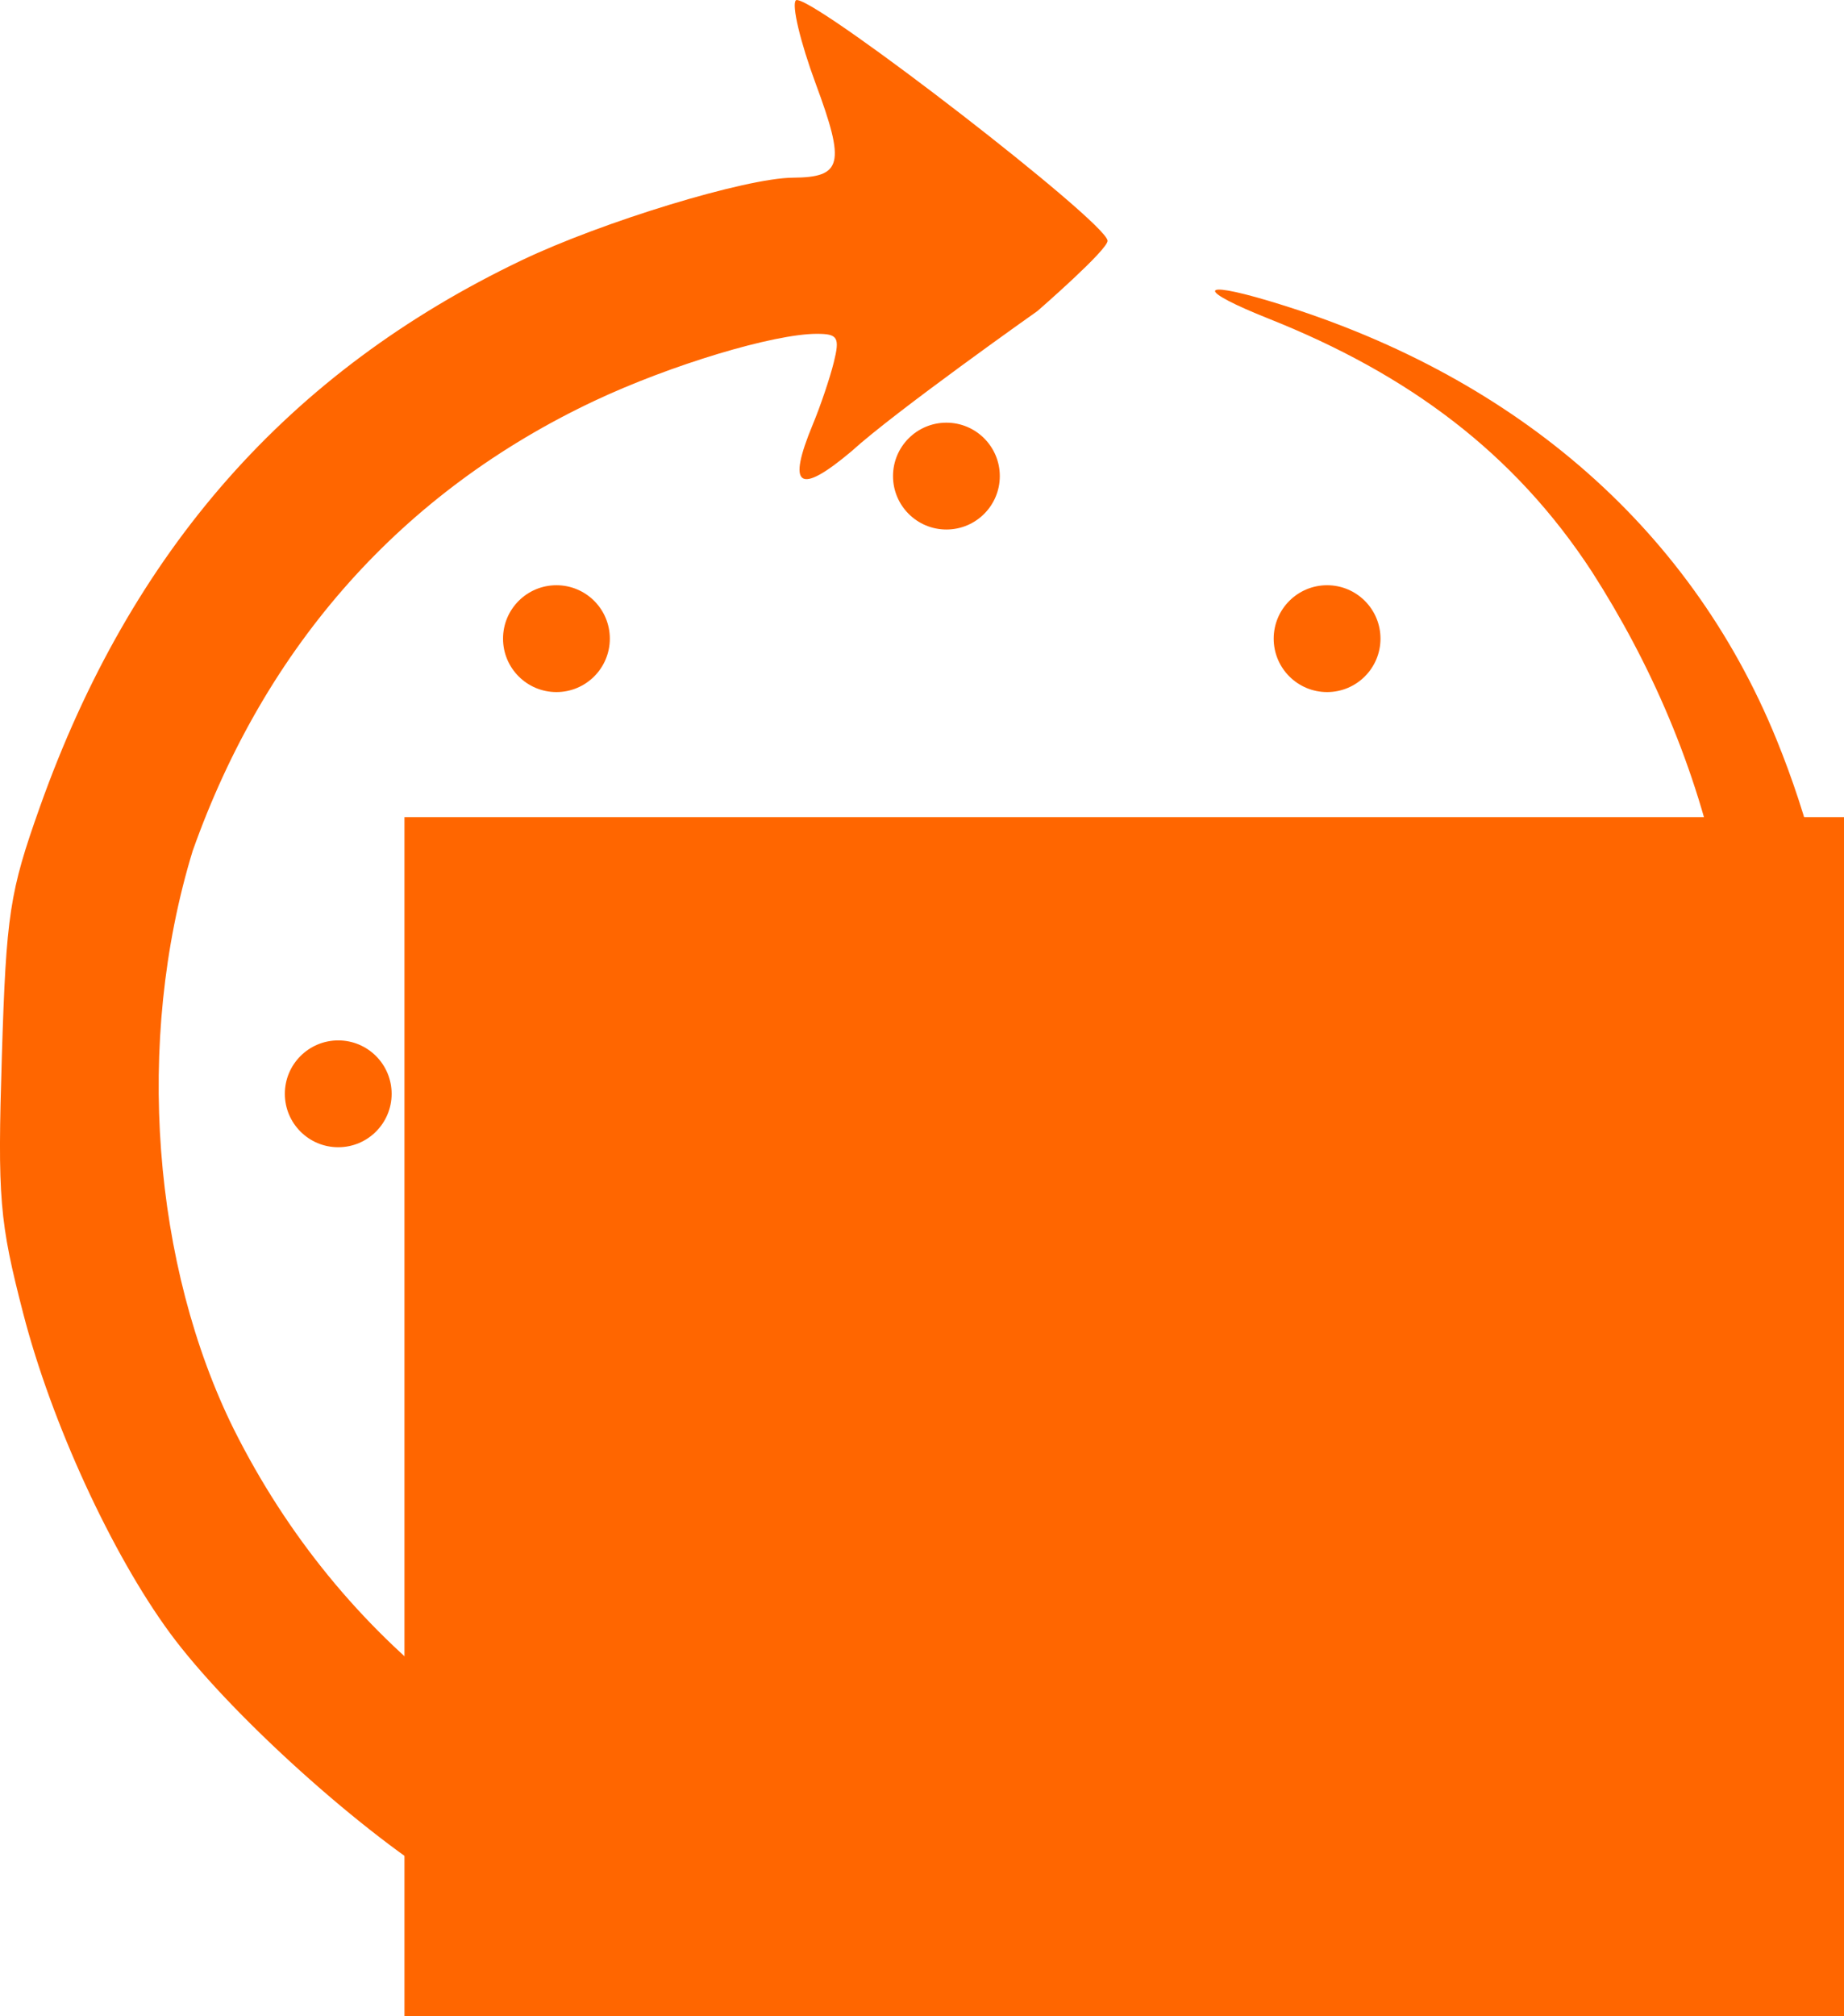 <?xml version="1.0" encoding="UTF-8" standalone="no"?>
<!-- Created with Inkscape (http://www.inkscape.org/) -->

<svg
   xmlns:dc="http://purl.org/dc/elements/1.1/"
   xmlns:cc="http://creativecommons.org/ns#"
   xmlns:rdf="http://www.w3.org/1999/02/22-rdf-syntax-ns#"
   xmlns:svg="http://www.w3.org/2000/svg"
   xmlns="http://www.w3.org/2000/svg"
   xmlns:sodipodi="http://sodipodi.sourceforge.net/DTD/sodipodi-0.dtd"
   xmlns:inkscape="http://www.inkscape.org/namespaces/inkscape"
   width="28.547mm"
   height="31.197mm"
   viewBox="0 0 101.152 110.54"
   id="svg5240"
   version="1.1"
   inkscape:version="0.91 r13725"
   sodipodi:docname="24-7.svg"
   inkscape:export-filename="C:\Users\Юра\Documents\ПРОЕКТЫ\Formoza\1_svg\image\drimkas.png"
   inkscape:export-xdpi="150"
   inkscape:export-ydpi="150">
  <defs
     id="defs5242">
    <inkscape:path-effect
       effect="spiro"
       id="path-effect4897"
       is_visible="true" />
    <clipPath
       clipPathUnits="userSpaceOnUse"
       id="clipPath7084">
      <rect
         style="opacity:1;fill:#148cd3;fill-opacity:1;fill-rule:evenodd;stroke:none;stroke-width:2;stroke-miterlimit:4;stroke-dasharray:none;stroke-dashoffset:0;stroke-opacity:1"
         id="rect7086"
         width="147.498"
         height="147.498"
         x="607.589"
         y="2172.853"
         ry="15.468" />
    </clipPath>
    <clipPath
       clipPathUnits="userSpaceOnUse"
       id="clipPath7983">
      <rect
         style="opacity:0.393;fill:#ffffff;fill-opacity:1;fill-rule:evenodd;stroke:none;stroke-width:5.5;stroke-miterlimit:4;stroke-dasharray:none;stroke-dashoffset:0;stroke-opacity:1"
         id="rect7985"
         width="134.643"
         height="165.357"
         x="187.612"
         y="396.781"
         ry="0" />
    </clipPath>
    <clipPath
       clipPathUnits="userSpaceOnUse"
       id="clipPath8061">
      <rect
         style="opacity:0.468;fill:#00765b;fill-opacity:1;fill-rule:evenodd;stroke:none;stroke-width:2;stroke-miterlimit:4;stroke-dasharray:none;stroke-dashoffset:0;stroke-opacity:1"
         id="rect8063"
         width="142.686"
         height="80.193"
         x="185.697"
         y="407.399"
         ry="18.062" />
    </clipPath>
    <clipPath
       clipPathUnits="userSpaceOnUse"
       id="clipPath7560">
      <rect
         style="opacity:1;fill:#00765b;fill-opacity:1;fill-rule:evenodd;stroke:none;stroke-width:2;stroke-miterlimit:4;stroke-dasharray:none;stroke-dashoffset:0;stroke-opacity:1"
         id="rect7562"
         width="540.625"
         height="117.188"
         x="1234.516"
         y="4607.149"
         ry="37.5" />
    </clipPath>
  </defs>
  <sodipodi:namedview
     id="base"
     pagecolor="#ffffff"
     bordercolor="#666666"
     borderopacity="1.0"
     inkscape:pageopacity="0.0"
     inkscape:pageshadow="2"
     inkscape:zoom="2.8"
     inkscape:cx="84.076209"
     inkscape:cy="63.156615"
     inkscape:document-units="px"
     inkscape:current-layer="layer1"
     showgrid="false"
     fit-margin-top="0"
     fit-margin-left="0"
     fit-margin-right="0"
     fit-margin-bottom="0"
     inkscape:window-width="1280"
     inkscape:window-height="971"
     inkscape:window-x="-8"
     inkscape:window-y="-8"
     inkscape:window-maximized="1"
     showguides="true"
     inkscape:guide-bbox="true">
    <sodipodi:guide
       position="-96.651,385.135"
       orientation="1,0"
       id="guide7719" />
  </sodipodi:namedview>
  <g
     inkscape:label="Layer 1"
     inkscape:groupmode="layer"
     id="layer1"
     transform="translate(-163.739,-735.795)">
    <g
       id="g7462"
       transform="translate(228.202,608.409)">
      <path
         sodipodi:nodetypes="ccssssssssssssssccsccssssccccc"
         inkscape:connector-curvature="0"
         id="path5961"
         d="m -20.705,127.39 c -0.048,-0.008 -0.081,-0.004 -0.099,0.013 -0.247,0.236 0.241,2.29 1.084,4.566 1.639,4.422 1.464,5.139 -1.256,5.159 -2.583,0.019 -10.45,2.415 -14.88,4.533 -12.778,6.108 -21.414,15.903 -26.417,29.963 -1.667,4.684 -1.848,5.874 -2.089,13.681 -0.24,7.794 -0.135,9.044 1.178,14.12 1.543,5.963 4.835,13.13 8.033,17.487 3.245,4.42 10.735,11.168 15.504,13.966 5.213,3.059 13.463,5.864 19.229,6.537 5.844,0.682 6.116,0.681 12.156,0.008 12.711,-1.417 25.274,-8.138 33.119,-17.718 12.039,-14.7 15.153,-34.524 8.133,-51.763 -4.81,-11.811 -14.638,-20.129 -27.887,-24.069 -3.905,-1.161 -3.882,-0.57 0.037,0.989 7.628,3.034 13.459,7.339 17.731,13.886 6.399,9.982 10.135,22.88 6.658,38.245 -3.009,10.088 -8.705,17.865 -17.469,23.847 -22.591,15.42 -51.899,8.478 -63.697,-15.088 -4.416,-8.917 -5.468,-21.214 -2.258,-31.709 4.009,-11.304 11.522,-19.719 22.035,-24.677 4.18,-1.971 9.843,-3.677 12.206,-3.677 1.15,0 1.268,0.198 0.927,1.568 -0.214,0.862 -0.732,2.394 -1.151,3.402 -1.43,3.445 -0.768,3.903 2.122,1.471 2.385,-2.174 10.205,-7.694 10.205,-7.694 0,0 3.912,-3.399 3.843,-3.861 -0.162,-1.086 -15.516,-12.941 -16.998,-13.182 z"
         style="fill:#ff6600;fill-opacity:1" />
      <flowRoot
         xml:space="preserve"
         id="flowRoot6017"
         style="font-style:normal;font-variant:normal;font-weight:bold;font-stretch:normal;font-size:27.704px;line-height:110%;font-family:'Open Sans';-inkscape-font-specification:'Open Sans, Bold';text-align:start;letter-spacing:0px;word-spacing:0px;writing-mode:lr-tb;text-anchor:start;fill:#ff6600;fill-opacity:1;stroke:none;stroke-width:1px;stroke-linecap:butt;stroke-linejoin:miter;stroke-opacity:1"
         inkscape:export-filename="C:\Users\Юра\Documents\ПРОЕКТЫ\Formoza\2_pdf\2-сервисный центр.png"
         inkscape:export-xdpi="150"
         inkscape:export-ydpi="150"><flowRegion
           id="flowRegion6019"><rect
             id="rect6021"
             width="452.29"
             height="179.666"
             x="-42.276"
             y="172.188"
             style="font-style:normal;font-variant:normal;font-weight:bold;font-stretch:normal;font-size:27.704px;line-height:110%;font-family:'Open Sans';-inkscape-font-specification:'Open Sans, Bold';text-align:start;writing-mode:lr-tb;text-anchor:start;fill:#ff6600;fill-opacity:1" /></flowRegion><flowPara
           style="font-style:normal;font-variant:normal;font-weight:bold;font-stretch:normal;font-size:27.704px;line-height:110%;font-family:'Open Sans';-inkscape-font-specification:'Open Sans, Bold';text-align:start;writing-mode:lr-tb;text-anchor:start;fill:#ff6600;fill-opacity:1"
           id="flowPara6025">24/7</flowPara></flowRoot>      <g
         transform="translate(4,-2)"
         id="g7452">
        <circle
           style="opacity:1;fill:#ff6600;fill-opacity:1;fill-rule:evenodd;stroke:none;stroke-width:2;stroke-miterlimit:4;stroke-dasharray:2, 48;stroke-dashoffset:0;stroke-opacity:1"
           id="path7434"
           cx="18.086"
           cy="189.36"
           r="2.929" />
        <circle
           r="2.929"
           cy="189.36"
           cx="-49.909"
           id="circle7436"
           style="opacity:1;fill:#ff6600;fill-opacity:1;fill-rule:evenodd;stroke:none;stroke-width:2;stroke-miterlimit:4;stroke-dasharray:2, 48;stroke-dashoffset:0;stroke-opacity:1" />
        <circle
           style="opacity:1;fill:#ff6600;fill-opacity:1;fill-rule:evenodd;stroke:none;stroke-width:2;stroke-miterlimit:4;stroke-dasharray:2, 48;stroke-dashoffset:0;stroke-opacity:1"
           id="circle7438"
           cx="-16.548"
           cy="221.957"
           r="2.929" />
        <circle
           r="2.929"
           cy="213.298"
           cx="4.589"
           id="circle7440"
           style="opacity:1;fill:#ff6600;fill-opacity:1;fill-rule:evenodd;stroke:none;stroke-width:2;stroke-miterlimit:4;stroke-dasharray:2, 48;stroke-dashoffset:0;stroke-opacity:1" />
        <circle
           style="opacity:1;fill:#ff6600;fill-opacity:1;fill-rule:evenodd;stroke:none;stroke-width:2;stroke-miterlimit:4;stroke-dasharray:2, 48;stroke-dashoffset:0;stroke-opacity:1"
           id="circle7442"
           cx="4.334"
           cy="164.403"
           r="2.929" />
        <circle
           r="2.929"
           cy="164.403"
           cx="-37.94"
           id="circle7444"
           style="opacity:1;fill:#ff6600;fill-opacity:1;fill-rule:evenodd;stroke:none;stroke-width:2;stroke-miterlimit:4;stroke-dasharray:2, 48;stroke-dashoffset:0;stroke-opacity:1" />
        <circle
           style="opacity:1;fill:#ff6600;fill-opacity:1;fill-rule:evenodd;stroke:none;stroke-width:2;stroke-miterlimit:4;stroke-dasharray:2, 48;stroke-dashoffset:0;stroke-opacity:1"
           id="circle7446"
           cx="-37.94"
           cy="210.752"
           r="2.929" />
        <circle
           r="2.929"
           cy="155.49"
           cx="-16.548"
           id="circle7450"
           style="opacity:1;fill:#ff6600;fill-opacity:1;fill-rule:evenodd;stroke:none;stroke-width:2;stroke-miterlimit:4;stroke-dasharray:2, 48;stroke-dashoffset:0;stroke-opacity:1" />
      </g>
    </g>
  </g>
</svg>
